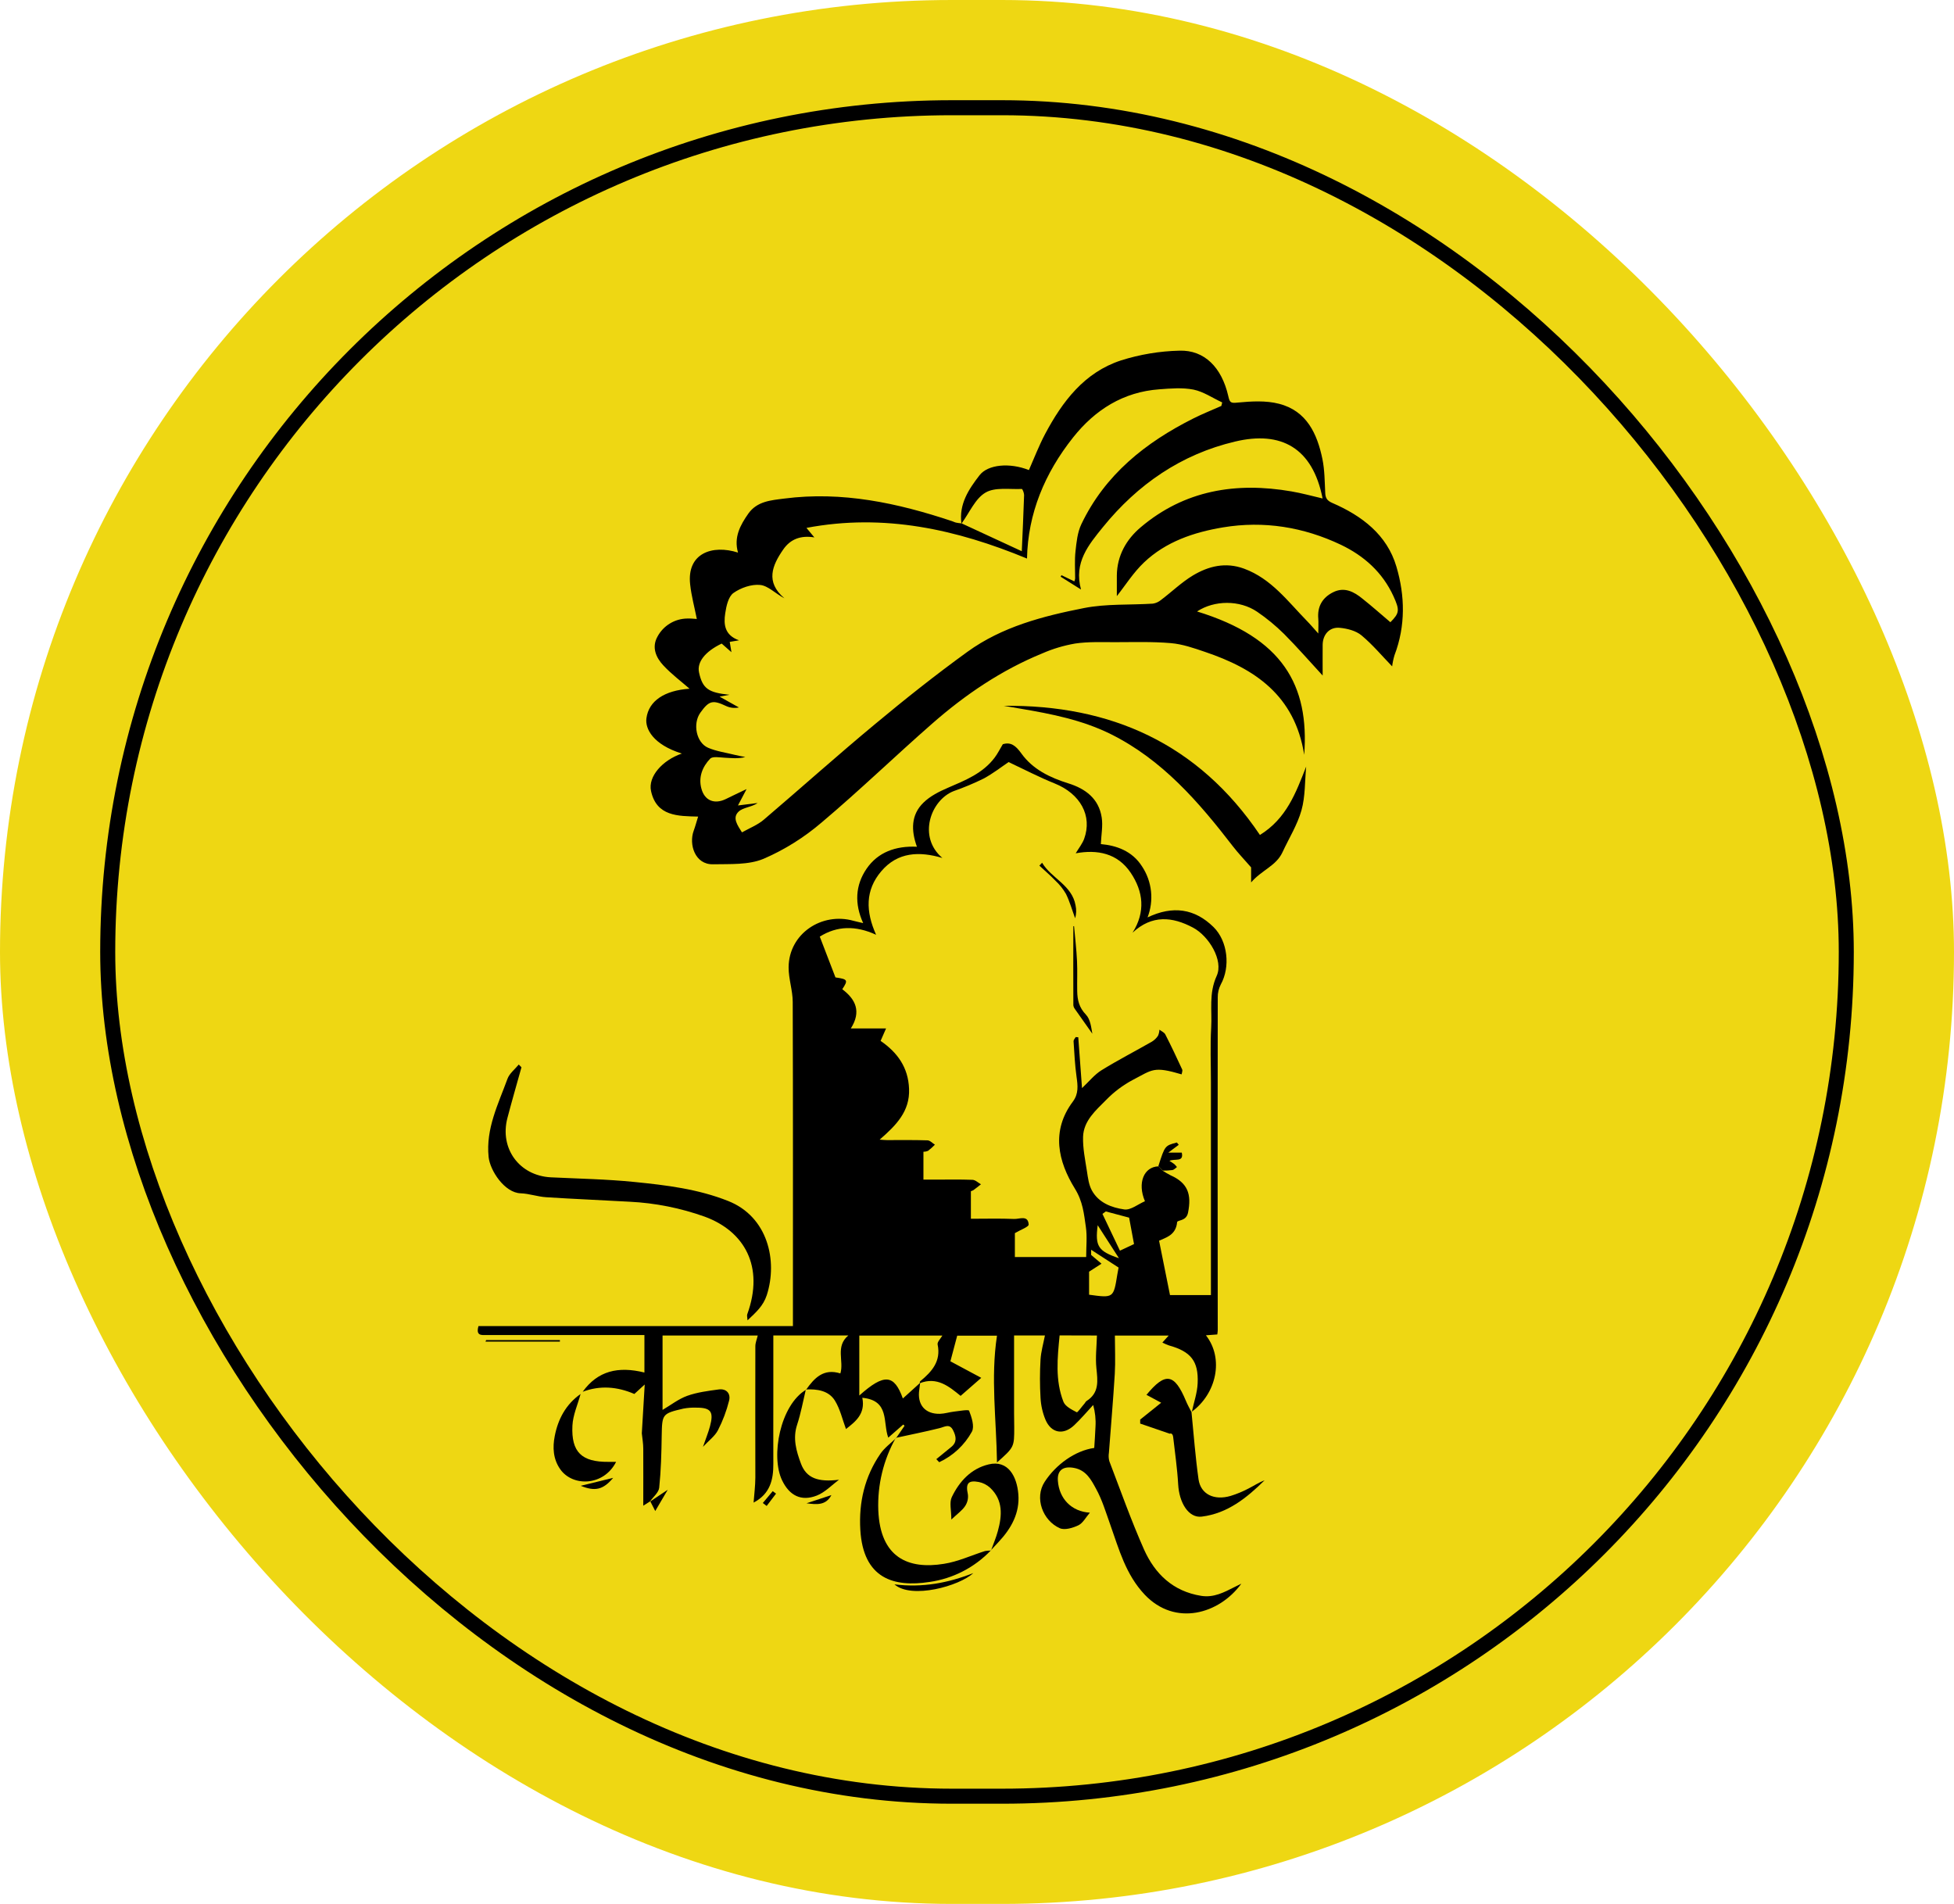 <svg width="39" height="38" viewBox="0 0 39 38" fill="none" xmlns="http://www.w3.org/2000/svg">
<rect width="39" height="38" rx="19" fill="#EED713"/>
<rect x="2.15" y="2.15" width="34.7" height="33.7" rx="16.85" stroke="black" stroke-width="0.3"/>
<g clip-path="url(#clip0_83_730)">
<path d="M17.885 28.703L18.054 28.457L18.028 28.432L17.729 28.694C17.617 28.393 17.762 27.951 17.211 27.898C17.277 28.223 17.068 28.378 16.885 28.522C16.815 28.335 16.77 28.126 16.663 27.953C16.538 27.754 16.31 27.721 16.084 27.732L16.089 27.737C16.255 27.501 16.439 27.307 16.773 27.412C16.849 27.167 16.667 26.875 16.932 26.654H15.435C15.435 27.063 15.435 27.461 15.435 27.859C15.435 28.311 15.433 28.762 15.435 29.214C15.437 29.533 15.372 29.816 15.041 29.99C15.054 29.821 15.075 29.656 15.076 29.492C15.076 28.618 15.073 27.744 15.076 26.87C15.076 26.799 15.107 26.728 15.124 26.655H13.224V28.14C13.388 28.044 13.542 27.922 13.717 27.859C13.915 27.788 14.131 27.761 14.342 27.732C14.501 27.71 14.587 27.816 14.552 27.955C14.501 28.16 14.426 28.359 14.329 28.547C14.268 28.664 14.149 28.75 14.031 28.877C14.084 28.723 14.135 28.598 14.17 28.47C14.25 28.175 14.189 28.094 13.897 28.095C13.811 28.092 13.725 28.098 13.64 28.114C13.216 28.213 13.215 28.225 13.207 28.652C13.202 29.001 13.193 29.348 13.157 29.694C13.146 29.791 13.036 29.878 12.972 29.97L12.977 29.965L12.839 30.052C12.839 29.671 12.841 29.292 12.839 28.913C12.839 28.811 12.82 28.709 12.81 28.608C12.828 28.302 12.847 27.996 12.868 27.633L12.661 27.822C12.32 27.675 11.978 27.647 11.63 27.778C11.93 27.361 12.337 27.264 12.862 27.394V26.646H9.716C9.614 26.646 9.493 26.667 9.55 26.467H15.826V26.225C15.826 24.15 15.829 22.073 15.822 19.999C15.822 19.767 15.738 19.535 15.74 19.304C15.746 18.632 16.405 18.201 17.034 18.378C17.088 18.393 17.144 18.404 17.228 18.424C17.053 18.039 17.07 17.669 17.296 17.339C17.522 17.009 17.876 16.88 18.301 16.9C18.183 16.575 18.181 16.262 18.432 16.019C18.566 15.888 18.746 15.798 18.92 15.723C19.265 15.574 19.614 15.437 19.851 15.123C19.911 15.045 19.954 14.955 20.015 14.854C20.176 14.804 20.274 14.883 20.387 15.04C20.612 15.354 20.955 15.52 21.32 15.634C21.666 15.741 21.931 15.94 21.989 16.316C22.015 16.483 21.98 16.661 21.972 16.847C22.273 16.874 22.595 16.978 22.795 17.294C22.893 17.442 22.954 17.612 22.973 17.789C22.992 17.966 22.968 18.144 22.904 18.31C23.411 18.069 23.846 18.135 24.221 18.503C24.507 18.786 24.559 19.3 24.366 19.648C24.325 19.729 24.303 19.819 24.305 19.91C24.302 22.125 24.302 24.338 24.305 26.553C24.305 26.573 24.3 26.596 24.296 26.634L24.069 26.651C24.433 27.115 24.281 27.818 23.782 28.18L23.786 28.187C23.827 27.994 23.896 27.802 23.904 27.608C23.924 27.164 23.766 26.974 23.331 26.853C23.286 26.837 23.243 26.818 23.2 26.796L23.326 26.656H22.252C22.252 26.916 22.265 27.169 22.25 27.421C22.218 27.946 22.172 28.47 22.133 28.994C22.124 29.051 22.126 29.108 22.141 29.163C22.366 29.753 22.578 30.349 22.833 30.925C23.052 31.414 23.413 31.761 23.973 31.851C24.227 31.892 24.433 31.78 24.643 31.674C24.679 31.655 24.716 31.638 24.776 31.608C24.332 32.218 23.453 32.467 22.847 31.827C22.467 31.424 22.335 30.923 22.16 30.431C22.073 30.188 21.999 29.936 21.875 29.712C21.78 29.537 21.68 29.343 21.438 29.298C21.223 29.257 21.099 29.341 21.114 29.552C21.139 29.912 21.387 30.17 21.753 30.191C21.671 30.286 21.614 30.399 21.524 30.443C21.413 30.496 21.25 30.545 21.152 30.501C20.812 30.35 20.641 29.896 20.851 29.575C21.075 29.231 21.456 28.954 21.84 28.899C21.848 28.761 21.86 28.618 21.865 28.475C21.874 28.329 21.858 28.183 21.819 28.042C21.693 28.177 21.574 28.32 21.44 28.446C21.224 28.65 20.98 28.605 20.866 28.334C20.809 28.196 20.776 28.049 20.768 27.899C20.753 27.645 20.753 27.39 20.768 27.135C20.778 26.975 20.824 26.817 20.856 26.654H20.24C20.24 27.179 20.24 27.692 20.24 28.206C20.24 28.3 20.243 28.395 20.243 28.49C20.243 28.883 20.243 28.883 19.899 29.189C19.887 28.333 19.77 27.501 19.899 26.658H19.105L18.969 27.17L19.585 27.5L19.173 27.86C18.945 27.675 18.704 27.47 18.357 27.608C18.36 27.594 18.357 27.575 18.367 27.568C18.598 27.377 18.785 27.171 18.714 26.834C18.704 26.784 18.774 26.717 18.809 26.656H17.151V27.853C17.651 27.405 17.848 27.432 18.02 27.912L18.365 27.6C18.359 27.644 18.355 27.687 18.349 27.731C18.3 28.033 18.463 28.227 18.763 28.218C18.856 28.215 18.948 28.185 19.041 28.174C19.146 28.162 19.333 28.128 19.343 28.157C19.393 28.288 19.453 28.468 19.399 28.573C19.252 28.841 19.023 29.055 18.746 29.184L18.688 29.123C18.787 29.042 18.886 28.961 18.986 28.88C19.107 28.782 19.083 28.668 19.024 28.549C18.952 28.403 18.853 28.481 18.749 28.505C18.461 28.577 18.17 28.634 17.88 28.698L17.885 28.703ZM23.203 23.364C23.254 23.398 23.308 23.429 23.362 23.457C23.708 23.61 23.786 23.836 23.712 24.204C23.677 24.379 23.497 24.346 23.494 24.394C23.47 24.661 23.252 24.705 23.134 24.763L23.352 25.848H24.169C24.169 25.756 24.169 25.677 24.169 25.599C24.169 24.266 24.169 22.934 24.169 21.602C24.169 21.238 24.153 20.873 24.174 20.509C24.194 20.167 24.123 19.831 24.284 19.477C24.424 19.172 24.129 18.682 23.811 18.514C23.399 18.295 22.993 18.254 22.605 18.615C22.868 18.198 22.819 17.793 22.567 17.418C22.304 17.028 21.902 16.952 21.47 17.031C21.534 16.925 21.601 16.841 21.638 16.744C21.807 16.281 21.562 15.843 21.051 15.637C20.742 15.513 20.445 15.358 20.131 15.21C19.991 15.304 19.819 15.439 19.631 15.54C19.438 15.635 19.239 15.718 19.036 15.789C18.575 15.968 18.311 16.703 18.809 17.124C18.35 16.988 17.918 17.004 17.592 17.386C17.265 17.768 17.278 18.193 17.486 18.657C17.078 18.469 16.706 18.478 16.362 18.694L16.675 19.508C16.92 19.544 16.932 19.56 16.811 19.744C17.077 19.944 17.196 20.188 16.982 20.526H17.685C17.641 20.625 17.611 20.694 17.576 20.775C17.908 21.004 18.128 21.3 18.144 21.733C18.162 22.182 17.887 22.458 17.557 22.746C17.634 22.751 17.669 22.755 17.703 22.755C17.972 22.755 18.241 22.751 18.511 22.76C18.561 22.76 18.61 22.815 18.66 22.847C18.617 22.891 18.571 22.932 18.522 22.97C18.493 22.982 18.462 22.988 18.431 22.988V23.544H18.646C18.901 23.544 19.156 23.538 19.41 23.548C19.468 23.55 19.523 23.606 19.579 23.637C19.529 23.677 19.479 23.717 19.428 23.754C19.412 23.763 19.395 23.77 19.378 23.775V24.325C19.675 24.325 19.958 24.317 20.241 24.329C20.346 24.334 20.52 24.245 20.531 24.44C20.534 24.487 20.37 24.544 20.256 24.612V25.089H21.679C21.679 24.879 21.701 24.681 21.673 24.49C21.635 24.227 21.613 23.981 21.454 23.724C21.118 23.18 20.974 22.572 21.415 21.984C21.53 21.83 21.512 21.668 21.487 21.492C21.454 21.256 21.443 21.018 21.427 20.78C21.427 20.755 21.454 20.726 21.47 20.699L21.521 20.702L21.596 21.717C21.74 21.582 21.846 21.447 21.983 21.362C22.311 21.159 22.656 20.982 22.991 20.79C23.04 20.76 23.082 20.72 23.113 20.672C23.13 20.634 23.139 20.593 23.141 20.551C23.181 20.582 23.237 20.605 23.258 20.645C23.376 20.876 23.487 21.11 23.595 21.345C23.607 21.37 23.589 21.409 23.584 21.443C23.021 21.276 23.004 21.349 22.611 21.553C22.413 21.658 22.232 21.794 22.076 21.955C21.871 22.162 21.628 22.369 21.617 22.688C21.61 22.916 21.659 23.147 21.694 23.375C21.714 23.506 21.731 23.647 21.793 23.76C21.929 24.007 22.186 24.103 22.44 24.139C22.567 24.157 22.714 24.034 22.852 23.975C22.696 23.609 22.832 23.288 23.121 23.279C23.148 23.306 23.176 23.335 23.203 23.364ZM21.149 26.653C21.105 27.103 21.058 27.548 21.225 27.977C21.261 28.07 21.391 28.135 21.491 28.187C21.508 28.196 21.593 28.072 21.647 28.012C21.661 27.995 21.67 27.973 21.687 27.962C21.944 27.799 21.909 27.559 21.883 27.307C21.861 27.094 21.888 26.877 21.894 26.655L21.149 26.653ZM21.737 25.381V25.841C22.226 25.908 22.225 25.908 22.301 25.435C22.31 25.38 22.321 25.326 22.326 25.299L21.778 24.944V25.047L21.985 25.222L21.737 25.381ZM22.071 24.179L22.004 24.228L22.353 24.962L22.634 24.83C22.601 24.653 22.57 24.485 22.536 24.303L22.071 24.179ZM22.333 25.112L21.909 24.454C21.855 24.873 21.916 24.971 22.332 25.112H22.333Z" fill="black"/>
<path d="M27.786 13.3C27.587 13.095 27.397 12.867 27.174 12.681C27.062 12.588 26.889 12.544 26.737 12.53C26.534 12.512 26.402 12.665 26.399 12.868C26.397 13.063 26.399 13.257 26.399 13.483C26.128 13.189 25.888 12.913 25.629 12.653C25.464 12.49 25.285 12.342 25.093 12.211C24.741 11.971 24.236 11.978 23.892 12.204C25.601 12.729 26.134 13.675 26.031 15.065C25.842 13.874 25.04 13.345 24.051 13.011C23.828 12.935 23.599 12.855 23.368 12.836C22.996 12.804 22.621 12.817 22.247 12.817C21.985 12.817 21.718 12.806 21.46 12.844C21.235 12.883 21.015 12.948 20.805 13.04C19.988 13.374 19.265 13.864 18.605 14.443C17.863 15.093 17.154 15.779 16.401 16.414C16.052 16.713 15.661 16.959 15.239 17.141C14.94 17.266 14.57 17.243 14.231 17.25C13.87 17.258 13.745 16.852 13.846 16.579C13.878 16.492 13.901 16.402 13.934 16.298C13.533 16.288 13.104 16.295 12.994 15.788C12.931 15.496 13.225 15.171 13.609 15.04C13.031 14.86 12.874 14.544 12.902 14.336C12.948 13.987 13.265 13.78 13.763 13.746C13.602 13.605 13.404 13.458 13.239 13.28C13.093 13.124 13.004 12.921 13.121 12.709C13.179 12.6 13.265 12.508 13.371 12.444C13.476 12.38 13.597 12.346 13.72 12.345C13.785 12.342 13.852 12.351 13.908 12.354C13.862 12.122 13.8 11.896 13.775 11.666C13.704 11.041 14.218 10.865 14.73 11.029C14.643 10.723 14.774 10.482 14.936 10.251C15.111 10.004 15.386 9.985 15.652 9.951C16.809 9.801 17.915 10.039 19.003 10.402C19.03 10.411 19.055 10.425 19.083 10.431C19.111 10.438 19.14 10.44 19.189 10.446C19.138 10.062 19.333 9.767 19.551 9.485C19.718 9.27 20.15 9.229 20.536 9.382C20.642 9.142 20.736 8.895 20.859 8.663C21.205 8.012 21.643 7.433 22.372 7.194C22.751 7.074 23.145 7.008 23.541 6.999C24.038 6.983 24.384 7.332 24.515 7.904C24.544 8.031 24.558 8.051 24.702 8.035C24.975 8.009 25.266 7.991 25.528 8.059C26.08 8.2 26.291 8.657 26.395 9.166C26.439 9.384 26.439 9.61 26.45 9.833C26.454 9.94 26.486 9.992 26.591 10.038C27.182 10.294 27.684 10.673 27.871 11.309C28.043 11.889 28.056 12.492 27.833 13.077C27.811 13.15 27.795 13.225 27.786 13.3ZM27.751 12.419C27.934 12.235 27.939 12.178 27.812 11.899C27.593 11.421 27.223 11.093 26.763 10.873C26.017 10.519 25.226 10.39 24.409 10.526C23.829 10.623 23.271 10.81 22.834 11.225C22.619 11.429 22.457 11.689 22.291 11.898C22.291 11.791 22.291 11.639 22.291 11.486C22.295 11.089 22.482 10.765 22.766 10.525C23.643 9.782 24.672 9.617 25.777 9.808C25.983 9.843 26.184 9.899 26.398 9.949C26.199 8.936 25.568 8.594 24.651 8.813C23.575 9.067 22.705 9.668 22.013 10.521C21.731 10.87 21.427 11.226 21.576 11.766L21.169 11.51L21.186 11.48L21.443 11.604C21.451 11.585 21.456 11.566 21.459 11.547C21.459 11.365 21.446 11.181 21.466 11.001C21.486 10.821 21.505 10.626 21.582 10.464C22.054 9.474 22.863 8.831 23.82 8.351C24.001 8.26 24.19 8.185 24.377 8.102L24.394 8.032C24.203 7.944 24.021 7.817 23.821 7.776C23.602 7.733 23.366 7.753 23.14 7.77C22.419 7.822 21.856 8.179 21.418 8.731C20.853 9.442 20.516 10.248 20.498 11.148C19.092 10.567 17.648 10.242 16.096 10.536L16.254 10.726C15.991 10.683 15.78 10.753 15.632 10.968C15.413 11.284 15.272 11.615 15.656 11.941C15.476 11.847 15.331 11.691 15.173 11.675C14.998 11.657 14.784 11.732 14.638 11.836C14.537 11.909 14.496 12.098 14.475 12.24C14.441 12.459 14.46 12.677 14.75 12.78L14.565 12.811L14.599 13.017L14.404 12.845C14.07 13.006 13.908 13.216 13.952 13.421C14.022 13.743 14.136 13.824 14.56 13.867L14.362 13.904L14.564 14.017L14.748 14.12C14.664 14.138 14.576 14.129 14.498 14.094C14.225 13.965 14.153 13.981 13.978 14.225C13.823 14.443 13.895 14.821 14.132 14.924C14.299 14.996 14.486 15.021 14.665 15.066C14.735 15.083 14.806 15.096 14.876 15.109C14.732 15.148 14.597 15.129 14.46 15.123C14.363 15.118 14.223 15.091 14.174 15.143C14.02 15.303 13.937 15.511 13.999 15.739C14.063 15.981 14.261 16.059 14.489 15.947C14.62 15.882 14.751 15.821 14.901 15.749L14.729 16.076L15.122 16.027C14.998 16.112 14.832 16.114 14.742 16.199C14.611 16.323 14.719 16.469 14.809 16.613C14.964 16.526 15.124 16.464 15.246 16.359C15.989 15.726 16.717 15.073 17.468 14.45C18.067 13.951 18.678 13.466 19.308 13.01C19.999 12.509 20.817 12.297 21.636 12.136C22.082 12.048 22.551 12.077 23.01 12.048C23.071 12.039 23.129 12.012 23.176 11.972C23.389 11.811 23.583 11.622 23.81 11.485C24.122 11.299 24.46 11.214 24.831 11.35C25.376 11.551 25.705 12.005 26.087 12.395C26.154 12.463 26.215 12.537 26.312 12.644C26.312 12.508 26.318 12.429 26.312 12.351C26.289 12.105 26.395 11.927 26.607 11.821C26.831 11.708 27.024 11.809 27.197 11.952C27.381 12.098 27.559 12.256 27.751 12.419ZM20.394 11.002C20.41 10.632 20.428 10.257 20.44 9.881C20.44 9.838 20.408 9.758 20.394 9.759C20.148 9.77 19.86 9.719 19.669 9.832C19.464 9.952 19.352 10.229 19.193 10.446L20.394 11.002Z" fill="black"/>
<path d="M10.408 21.302C10.314 21.638 10.217 21.974 10.128 22.312C9.967 22.924 10.368 23.466 10.994 23.498C11.551 23.525 12.111 23.535 12.666 23.591C13.299 23.655 13.929 23.73 14.535 23.971C15.322 24.283 15.527 25.159 15.304 25.85C15.232 26.068 15.09 26.191 14.92 26.352C14.917 26.294 14.905 26.26 14.914 26.233C15.262 25.274 14.855 24.573 14.065 24.283C13.583 24.111 13.078 24.01 12.567 23.985C12.011 23.953 11.455 23.931 10.899 23.895C10.729 23.884 10.562 23.823 10.392 23.817C10.073 23.808 9.78 23.366 9.752 23.09C9.695 22.527 9.944 22.038 10.128 21.534C10.167 21.425 10.277 21.341 10.354 21.247L10.408 21.302Z" fill="black"/>
<path d="M20.035 14.087C22.165 14.065 23.913 14.836 25.147 16.665C25.678 16.336 25.864 15.825 26.07 15.3C26.042 15.591 26.054 15.895 25.976 16.173C25.894 16.465 25.725 16.733 25.596 17.012C25.47 17.283 25.178 17.369 24.971 17.612V17.312C24.826 17.145 24.711 17.026 24.611 16.896C23.925 16.004 23.196 15.161 22.164 14.649C21.596 14.369 20.987 14.249 20.372 14.145C20.258 14.126 20.146 14.105 20.035 14.087Z" fill="black"/>
<path d="M23.781 28.182C23.825 28.631 23.859 29.082 23.922 29.528C23.966 29.824 24.233 29.953 24.561 29.857C24.685 29.819 24.805 29.769 24.919 29.709C25.026 29.655 25.126 29.587 25.24 29.545C24.885 29.895 24.5 30.207 23.985 30.27C23.723 30.302 23.535 29.994 23.515 29.624C23.497 29.308 23.451 28.993 23.415 28.678C23.41 28.637 23.387 28.598 23.346 28.615L22.757 28.413C22.757 28.386 22.757 28.359 22.757 28.333L23.176 27.997L22.882 27.84C23.259 27.383 23.439 27.409 23.669 27.958C23.701 28.037 23.744 28.111 23.783 28.188L23.781 28.182Z" fill="black"/>
<path d="M19.776 30.945C19.45 31.286 19.019 31.508 18.552 31.574C17.844 31.683 17.229 31.513 17.171 30.532C17.139 29.983 17.259 29.471 17.572 29.015C17.654 28.896 17.779 28.806 17.884 28.703L17.879 28.698C17.632 29.138 17.511 29.638 17.53 30.143C17.568 31.091 18.13 31.328 18.84 31.212C19.12 31.169 19.387 31.043 19.66 30.957C19.699 30.95 19.739 30.947 19.778 30.948L19.776 30.945Z" fill="black"/>
<path d="M16.084 27.732C16.028 27.967 15.985 28.207 15.91 28.435C15.819 28.71 15.894 28.963 15.985 29.209C16.094 29.505 16.33 29.585 16.746 29.534C16.599 29.642 16.466 29.786 16.302 29.85C15.991 29.971 15.757 29.85 15.611 29.548C15.377 29.068 15.572 28.042 16.089 27.737L16.084 27.732Z" fill="black"/>
<path d="M19.779 30.948C19.826 30.817 19.88 30.692 19.916 30.559C20.002 30.248 20.023 29.941 19.762 29.694C19.698 29.636 19.621 29.596 19.537 29.579C19.321 29.538 19.271 29.61 19.318 29.825C19.329 29.908 19.308 29.993 19.261 30.062C19.202 30.149 19.11 30.213 18.988 30.328C18.988 30.144 18.945 29.989 18.997 29.88C19.147 29.568 19.381 29.312 19.731 29.228C20.124 29.132 20.297 29.474 20.325 29.821C20.356 30.195 20.186 30.502 19.937 30.769C19.883 30.827 19.828 30.886 19.775 30.944C19.776 30.945 19.777 30.947 19.779 30.948Z" fill="black"/>
<path d="M11.588 27.822C11.532 28.032 11.435 28.241 11.425 28.454C11.399 28.985 11.612 29.182 12.145 29.177H12.297C12.05 29.664 11.431 29.677 11.183 29.326C11.038 29.121 11.028 28.887 11.072 28.663C11.137 28.324 11.296 28.027 11.588 27.822Z" fill="black"/>
<path d="M17.852 31.622C18.415 31.692 18.927 31.593 19.426 31.397C19.151 31.654 18.196 31.923 17.852 31.622Z" fill="black"/>
<path d="M9.703 26.747H11.175V26.777H9.69L9.703 26.747Z" fill="black"/>
<path d="M12.238 29.496C12.037 29.737 11.874 29.77 11.591 29.655L12.238 29.496Z" fill="black"/>
<path d="M16.594 29.84C16.48 30.058 16.285 30.026 16.097 30.004L16.594 29.84Z" fill="black"/>
<path d="M12.973 29.971L13.328 29.733C13.241 29.884 13.171 30 13.078 30.158C13.027 30.058 13.003 30.012 12.979 29.965C12.977 29.967 12.975 29.969 12.973 29.971Z" fill="black"/>
<path d="M15.489 29.811L15.302 30.057L15.225 29.998L15.423 29.762L15.489 29.811Z" fill="black"/>
<path d="M23.119 23.277C23.25 22.866 23.25 22.866 23.489 22.803L23.527 22.849C23.459 22.899 23.392 22.949 23.318 23.005H23.587C23.633 23.204 23.443 23.118 23.341 23.17C23.375 23.19 23.407 23.211 23.438 23.234C23.457 23.252 23.475 23.272 23.491 23.293C23.461 23.314 23.434 23.347 23.401 23.353C23.336 23.361 23.27 23.365 23.205 23.364C23.176 23.335 23.148 23.306 23.119 23.277Z" fill="black"/>
<path d="M21.437 18.484C21.457 18.715 21.485 18.945 21.496 19.177C21.506 19.379 21.496 19.583 21.5 19.785C21.503 19.96 21.539 20.111 21.674 20.251C21.764 20.344 21.78 20.509 21.802 20.632C21.687 20.468 21.57 20.305 21.455 20.14C21.438 20.118 21.426 20.092 21.423 20.063C21.421 19.539 21.421 19.014 21.423 18.487L21.437 18.484Z" fill="black"/>
<path d="M20.799 17.219C20.985 17.531 21.397 17.667 21.467 18.07C21.486 18.155 21.483 18.244 21.459 18.328C21.399 18.166 21.352 17.997 21.276 17.842C21.219 17.743 21.147 17.653 21.063 17.575C20.962 17.47 20.852 17.376 20.745 17.277L20.799 17.219Z" fill="black"/>
</g>
<defs>
<clipPath id="clip0_83_730">
<rect width="18.465" height="25.203" fill="white" transform="translate(9.535 7)"/>
</clipPath>
</defs>
</svg>
